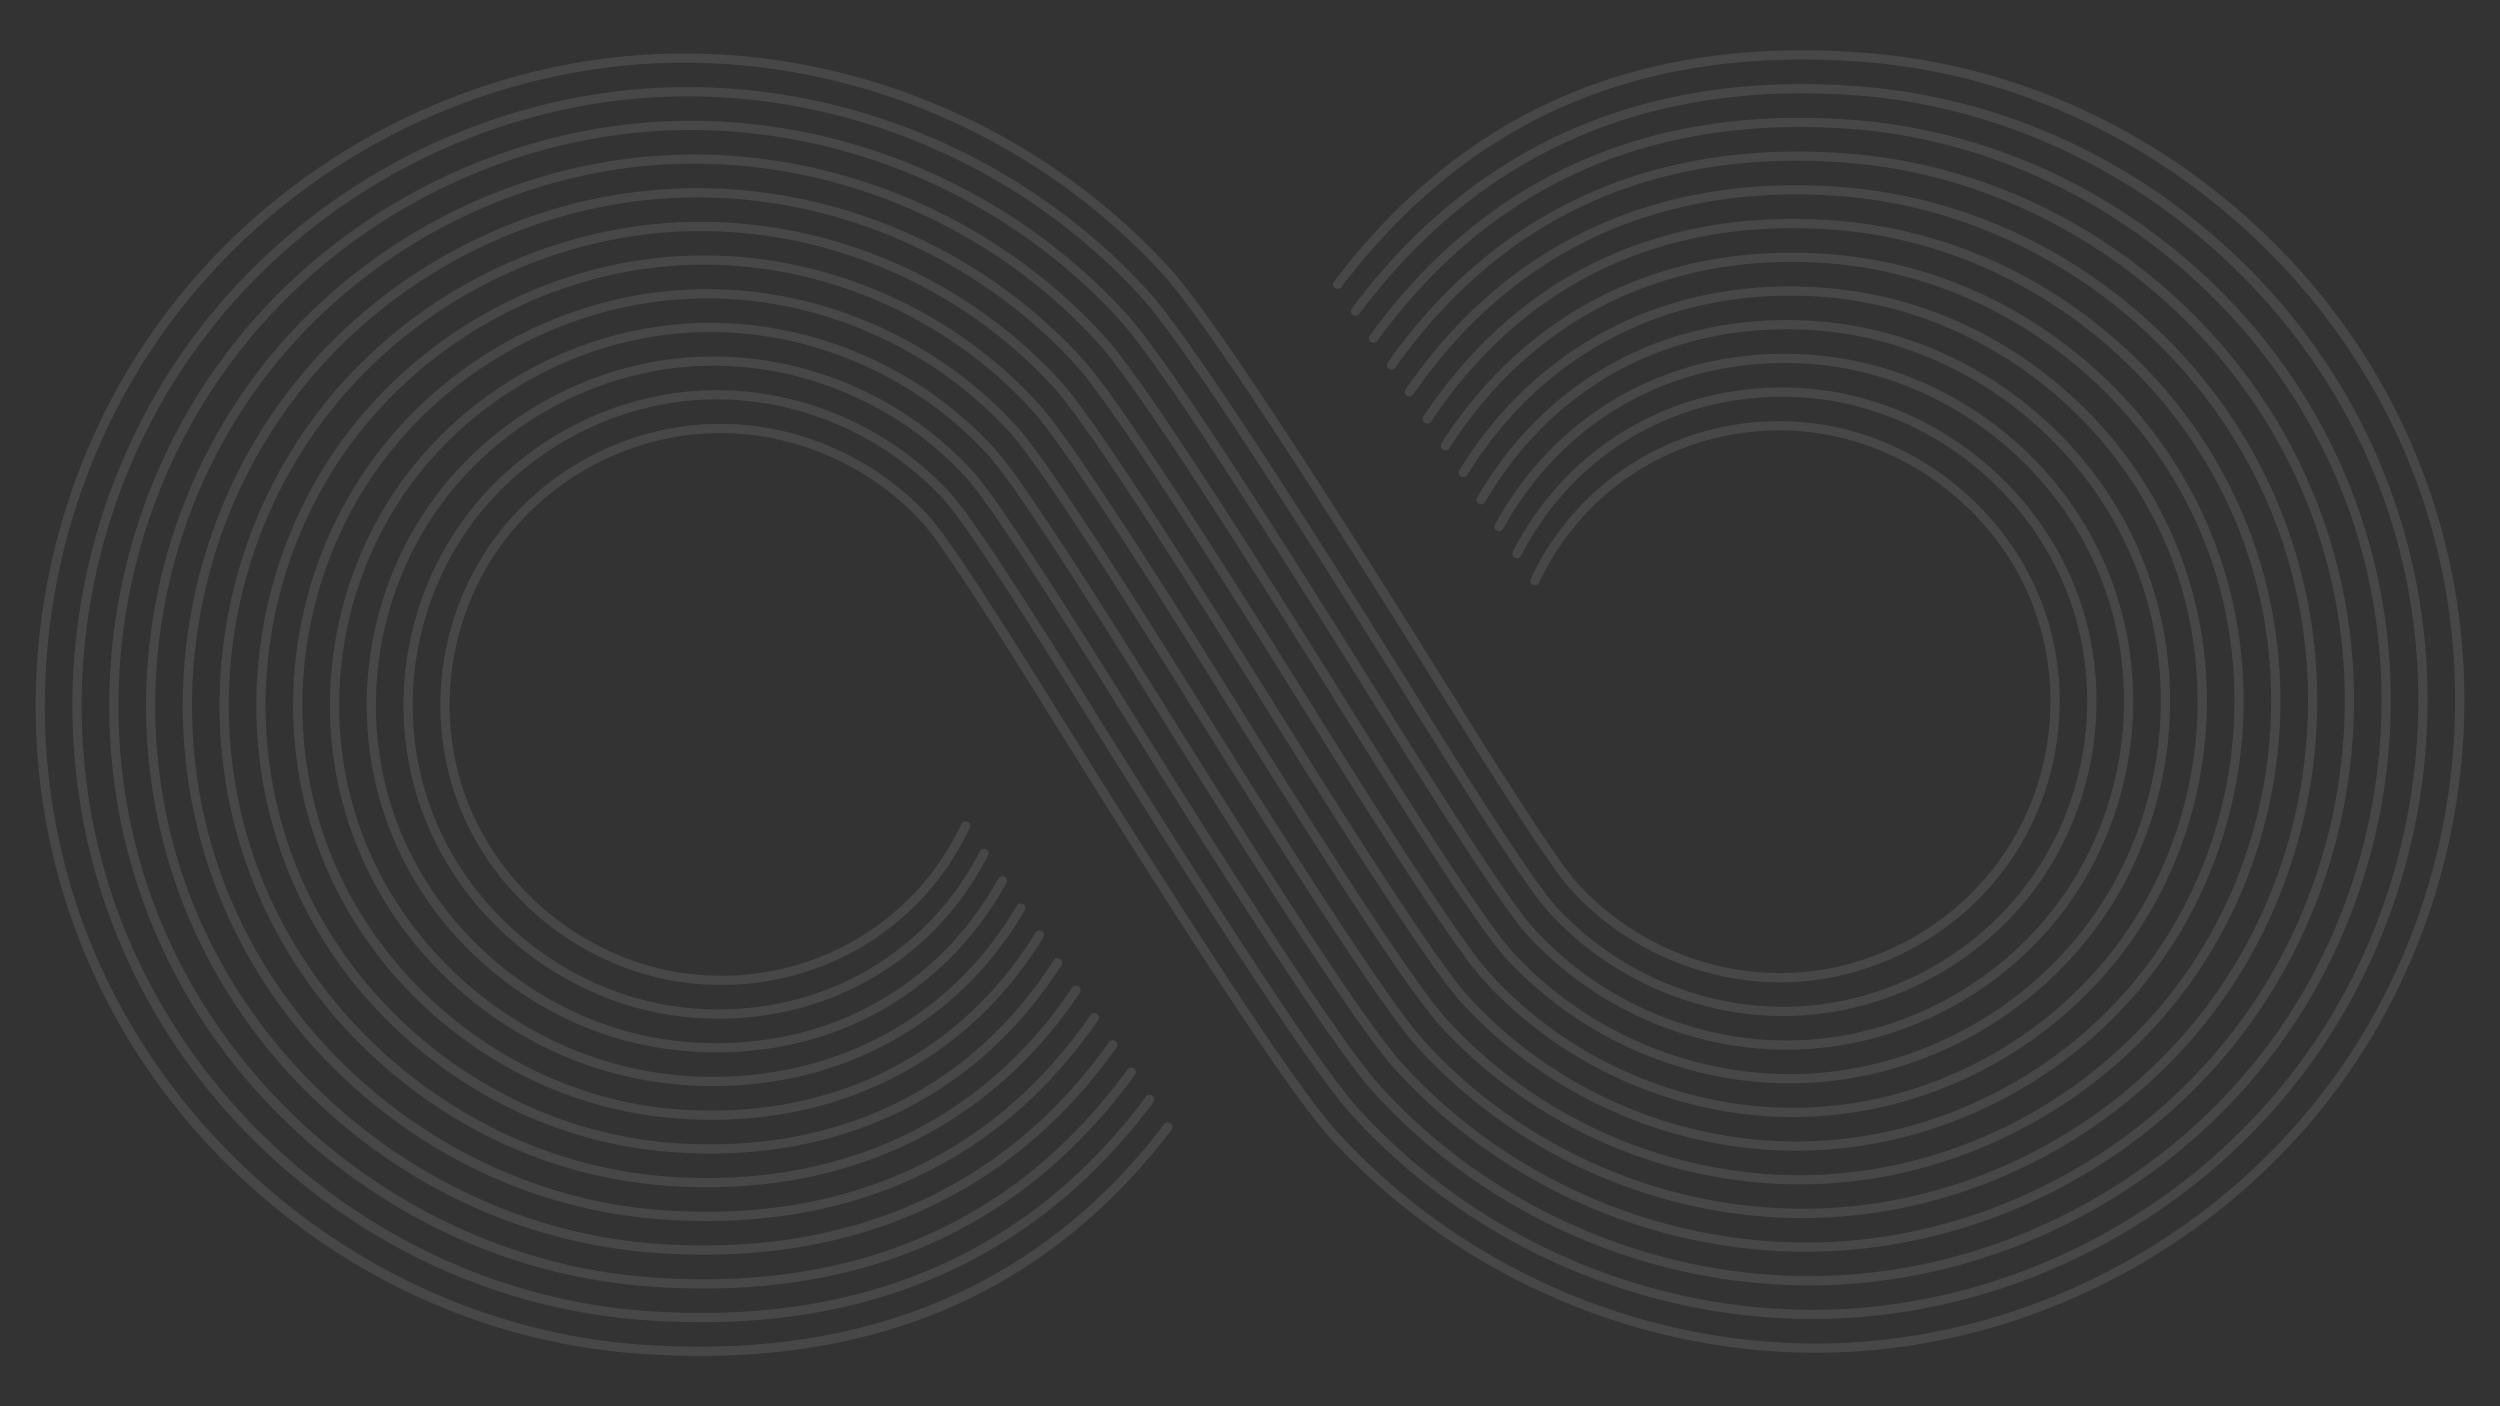 <svg xmlns="http://www.w3.org/2000/svg" viewBox="0 0 1920 1080"><rect x="0" y="0" width="1920" height="1080" fill="#333333" stroke="none"/><defs><style>.cls-1{isolation:isolate;}.cls-2{opacity:0.1;}.cls-3{mix-blend-mode:color-dodge;}.cls-4{fill:#fff;}</style></defs><g class="cls-1"><g id="Layer_2" data-name="Layer 2"><g class="cls-2"><g class="cls-3"><path class="cls-4" d="M1367.09,754.43c3.83,0,7.65-.1,11.48-.32,63.85-3.54,124.5-36.62,162.25-88.48,38.48-52.85,50.84-122.08,33.08-185.16-24.09-85.52-102.77-149.82-191.34-156.36-88.2-6.53-169.42,40.68-206.9,120.25a3.54,3.54,0,1,0,6.41,3c36.22-76.89,114.73-122.48,200-116.2,85.65,6.33,161.75,68.51,185,151.21,17.18,61,5.22,128-32,179.07-36.51,50.16-95.17,82.16-156.91,85.58-62,3.41-124.35-22.21-166.59-68.62-11.85-13-42.35-59-93.23-140.74a3.55,3.55,0,0,0-6,3.75c51.12,82.06,81.87,128.43,94,141.76C1247.41,728.3,1306.79,754.43,1367.09,754.43Z"/><path class="cls-4" d="M1369.56,780.3q6.43,0,12.86-.36c71.51-4,139.45-41,181.72-99.11,43.1-59.2,57-136.73,37.06-207.39-27-95.78-115.11-167.8-214.31-175.13-95.5-7.06-181.69,40.94-225,125.26a3.54,3.54,0,1,0,6.31,3.23c41.93-81.73,125.52-128.26,218.12-121.42,96.29,7.12,181.82,77,208,170,19.32,68.59,5.87,143.84-36,201.3-41,56.39-107,92.35-176.38,96.2-69.76,3.83-139.78-25-187.26-77.13-13.33-14.63-47.57-66.3-104.67-158a3.54,3.54,0,0,0-6,3.75c57.33,92,91.82,144.06,105.43,159C1235.51,751,1302,780.3,1369.56,780.3Z"/><path class="cls-4" d="M1372,806.16q7.13,0,14.24-.4c79.17-4.39,154.39-45.41,201.2-109.72,47.72-65.55,63-151.39,41-229.62-14.76-52.42-45.33-98.74-88.41-133.94s-94.56-56-148.86-60c-103.06-7.63-193.91,41.08-243,130.26a3.54,3.54,0,1,0,6.21,3.42c47.72-86.69,136-134,236.27-126.61,106.93,7.9,201.9,85.51,231,188.75,21.45,76.16,6.52,159.72-39.94,223.52C1536.16,754.48,1463,794.4,1385.88,798.69,1308.38,803,1230.67,771,1177.94,713c-14.79-16.24-52.77-73.56-116.08-175.22a3.55,3.55,0,0,0-6,3.75c63.55,102,101.77,159.68,116.86,176.24C1223.61,773.74,1297.26,806.16,1372,806.16Z"/><path class="cls-4" d="M1374.5,832c5.21,0,10.41-.13,15.62-.43,86.83-4.81,169.33-49.81,220.67-120.34,52.34-71.89,69.16-166,45-251.85-16.19-57.49-49.73-108.29-97-146.9s-103.72-61.36-163.27-65.76c-110.91-8.2-206.08,41.11-261.07,135.29a3.54,3.54,0,0,0,6.12,3.57c53.57-91.74,146.31-139.76,254.43-131.79,117.55,8.68,222,94,253.94,207.51,23.57,83.73,7.16,175.61-43.91,245.75-50.1,68.84-130.6,112.74-215.34,117.45-85.12,4.68-170.64-30.48-228.61-94.17-16.26-17.84-58-80.8-127.5-192.45a3.55,3.55,0,0,0-6,3.75c69.77,112,111.73,175.31,128.28,193.48C1211.72,796.47,1292.49,832,1374.5,832Z"/><path class="cls-4" d="M1377,857.88q8.51,0,17-.47c94.5-5.25,184.27-54.21,240.14-131,57-78.24,75.27-180.7,49-274.07C1665.46,389.8,1629,334.52,1577.55,292.5s-112.86-66.78-177.68-71.56c-117.29-8.67-219,42.48-279.12,140.32a3.54,3.54,0,0,0,6,3.71c58.64-95.51,158-145.4,272.57-137,128.18,9.47,242.05,102.52,276.91,226.29,25.71,91.3,7.81,191.48-47.88,268C1573.75,797.32,1486,845.2,1393.57,850.33c-92.87,5.11-186.07-33.24-249.28-102.68-17.73-19.46-63.17-88-138.94-209.69a3.54,3.54,0,1,0-6,3.75c76,122,121.69,190.93,139.7,210.71C1199.82,819.19,1287.72,857.88,1377,857.88Z"/><path class="cls-4" d="M1379.44,883.74q9.18,0,18.38-.51c102.16-5.68,199.22-58.6,259.62-141.59,61.57-84.58,81.36-195.35,52.94-296.3-19.05-67.64-58.5-127.4-114.09-172.83s-122-72.19-192.08-77.37c-125.61-9.29-231.15,42.35-297.21,145.37a3.55,3.55,0,0,0,6,3.83c64.59-100.73,167.84-151.19,290.71-142.13,138.82,10.26,262.13,111,299.88,245.05,27.84,98.88,8.46,207.37-51.85,290.21-59.16,81.28-154.22,133.13-254.29,138.69-100.58,5.55-201.5-36-270-111.21-19.19-21.07-68.38-95.29-150.36-226.92a3.54,3.54,0,1,0-6,3.75c82.21,132,131.64,206.55,151.13,228C1187.93,841.91,1283,883.74,1379.44,883.74Z"/><path class="cls-4" d="M1381.91,909.59q9.88,0,19.75-.54c109.83-6.09,214.17-63,279.1-152.21,66.2-90.92,87.47-210,56.92-318.53C1717.2,365.6,1674.79,301.36,1615,252.52s-131.18-77.61-206.5-83.17c-134.11-9.92-243.14,42.11-315.27,150.42a3.54,3.54,0,0,0,5.9,3.93c70.63-106.06,177.42-157,308.85-147.28,149.45,11,282.21,119.52,322.84,263.81,30,106.46,9.11,223.26-55.82,312.44C1611.34,840.18,1509,896,1401.27,902c-108.3,6-216.93-38.74-290.64-119.71C1090,759.58,1037.05,679.71,948.85,538.1a3.54,3.54,0,1,0-6,3.75c88.43,142,141.6,222.18,162.55,245.19C1176,864.63,1278.19,909.59,1381.91,909.59Z"/><path class="cls-4" d="M1384.38,935.46q10.57,0,21.13-.59c117.5-6.52,229.11-67.39,298.58-162.82,70.81-97.28,93.57-224.66,60.88-340.76-21.91-77.78-67.28-146.51-131.21-198.76s-140.32-83-220.9-89C1272,133.14,1156.71,186.91,1079.52,299a3.54,3.54,0,0,0,5.84,4c75.68-109.93,188.73-162.61,327-152.43,160.08,11.83,302.28,128,345.81,282.59,32.11,114,9.75,239.13-59.79,334.66-68.23,93.74-177.85,153.52-293.24,159.93-116,6.39-232.37-41.51-311.31-128.23-22.14-24.3-78.79-109.81-173.2-261.4a3.55,3.55,0,0,0-6,3.75c94.64,152,151.54,237.8,174,262.42C1164.13,887.36,1273.42,935.46,1384.38,935.46Z"/><path class="cls-4" d="M1386.85,961.32q11.25,0,22.51-.63c125.16-7,244.06-71.78,318.05-173.44,75.44-103.62,99.68-239.32,64.85-363-23.33-82.85-71.66-156.06-139.76-211.72S1503,124.1,1417.19,117.76c-73.73-5.45-140.9,5.33-199.69,32-59.28,26.91-110.33,70.16-151.73,128.53a3.54,3.54,0,1,0,5.78,4.1C1153.41,167,1269.5,114,1416.66,124.83c170.72,12.61,322.37,136.54,368.79,301.35,34.24,121.6,10.4,255-63.77,356.89C1648.92,883,1532,946.79,1409,953.62c-123.64,6.85-247.8-44.26-332-136.74-23.59-25.9-84-117-184.63-278.64a3.54,3.54,0,1,0-6,3.75c100.86,162,161.51,253.44,185.4,279.66C1152.24,910.08,1268.65,961.32,1386.85,961.32Z"/><path class="cls-4" d="M1389.32,987.18q12,0,23.89-.66c132.82-7.37,259-76.19,337.52-184.07,80.06-110,105.79-254,68.83-385.21-24.76-87.93-76-165.63-148.32-224.69S1512.6,98.7,1421.52,92c-156.75-11.58-281,44.14-369.5,165.61a3.54,3.54,0,1,0,5.73,4.17C1144.66,142.4,1266.88,87.65,1421,99c181.35,13.4,342.44,145,391.75,320.12,36.37,129.17,11,270.9-67.74,379.11-77.28,106.19-201.46,173.92-332.18,181.17-131.38,7.25-263.23-47-352.66-145.25-25.07-27.52-89.2-124.3-196.06-295.88a3.54,3.54,0,1,0-6,3.75C965.17,714,1029.56,811.12,1054.92,839,1140.34,932.8,1263.89,987.18,1389.32,987.18Z"/><path class="cls-4" d="M1391.79,1013q12.64,0,25.27-.7c140.49-7.8,273.94-80.58,357-194.69,84.67-116.31,111.88-268.62,72.8-407.44-26.19-93-80.45-175.18-156.88-237.65S1522.19,73.3,1425.85,66.18c-163.71-12.12-294.11,45.33-387.58,170.68a3.54,3.54,0,1,0,5.68,4.23c91.93-123.27,220.24-179.73,381.37-167.85,192,14.19,362.51,153.55,414.72,338.89,38.5,136.74,11.69,286.78-71.71,401.35-81.82,112.41-213.28,184.1-351.66,191.79-139.11,7.65-278.66-49.78-373.34-153.77-26.54-29.14-94.4-131.56-207.47-313.12a3.55,3.55,0,1,0-6,3.75c113.3,181.92,181.42,284.68,208.25,314.14C1128.45,955.52,1259.12,1013,1391.79,1013Z"/><path class="cls-4" d="M1394.26,1038.9q13.34,0,26.65-.74c148.15-8.22,288.89-85,376.47-205.31,89.29-122.65,118-283.27,76.78-429.66-27.63-98.08-84.84-184.74-165.45-250.62S1531.77,47.89,1430.17,40.38C1257,27.59,1124.37,85.09,1024.52,216.14a3.54,3.54,0,1,0,5.63,4.29c98.29-129,229-185.56,399.5-173,202.61,15,382.59,162,437.68,357.66,40.64,144.31,12.35,302.66-75.68,423.57-86.34,118.64-225.09,194.3-371.13,202.41-146.82,8.13-294.1-52.53-394-162.29-28-30.74-99.6-138.8-218.9-330.35a3.54,3.54,0,1,0-6,3.74C921.11,734.12,993,842.51,1021.27,873.58,1116.55,978.24,1254.35,1038.9,1394.26,1038.9Z"/><path class="cls-4" d="M553.75,756.45c82.08,0,155.86-46,191-120.54a3.54,3.54,0,1,0-6.41-3C702.15,709.61,623.51,755.12,538,748.77s-161.75-68.51-185-151.21c-17.18-61-5.22-127.95,32-179.07,36.5-50.16,95.16-82.15,156.9-85.58,62-3.45,124.35,22.21,166.6,68.62,11.86,13,42.36,59.06,93.22,140.74a3.54,3.54,0,0,0,6-3.75c-51.08-82-81.84-128.41-94-141.76-43.66-48-108-74.49-172.23-70.93-63.84,3.55-124.49,36.63-162.23,88.49-38.49,52.86-50.86,122.08-33.1,185.17C370.18,685,448.86,749.3,537.44,755.84Q545.65,756.46,553.75,756.45Z"/><path class="cls-4" d="M551.86,782.33c88.51,0,166.67-46.84,206.94-125.31a3.54,3.54,0,0,0-6.3-3.24c-41.77,81.4-125.69,127.63-218.87,120.79-96.29-7.12-181.83-77-208-170-19.32-68.58-5.87-143.84,36-201.3,41-56.38,107-92.35,176.38-96.2,69.77-3.87,139.78,25,187.27,77.14,13.34,14.63,47.57,66.3,104.66,158a3.54,3.54,0,0,0,6-3.75c-57.31-92-91.81-144-105.43-159-48.91-53.72-121-83.42-192.9-79.44-71.51,4-139.45,41-181.72,99.11-43.1,59.2-57,136.73-37.06,207.4,27,95.78,115.1,167.79,214.31,175.11Q542.56,782.34,551.86,782.33Z"/><path class="cls-4" d="M550.22,808.23c95,0,177.24-47.6,222.68-130.12a3.55,3.55,0,0,0-6.22-3.42c-47.44,86.17-136.16,133.17-237.37,125.67-106.93-7.9-201.91-85.52-231-188.74-21.44-76.17-6.51-159.73,39.94-223.53,45.56-62.61,118.78-102.54,195.85-106.82C611.62,277,689.34,309,742.06,366.92c14.81,16.25,52.78,73.56,116.08,175.21a3.55,3.55,0,0,0,6-3.75c-63.53-102-101.76-159.66-116.86-176.23-54.15-59.49-134-92.34-213.58-88-79.17,4.4-154.38,45.42-201.19,109.73-47.71,65.54-63,151.38-41,229.62,14.76,52.41,45.33,98.73,88.41,133.94s94.56,55.93,148.86,59.95C536,808,543.15,808.23,550.22,808.23Z"/><path class="cls-4" d="M547.76,834.09c101,0,189.26-49.31,239.23-134.9a3.54,3.54,0,0,0-6.12-3.57c-52.39,89.71-148,138.48-255.9,130.54-117.55-8.69-222-94-253.93-207.52-23.58-83.73-7.17-175.6,43.9-245.75,50.1-68.84,130.6-112.74,215.33-117.45,85.18-4.74,170.65,30.49,228.62,94.17,16.26,17.85,58,80.8,127.51,192.45a3.54,3.54,0,0,0,6-3.75c-69.77-112-111.73-175.3-128.28-193.47-59.39-65.25-147-101.31-234.25-96.47C443,253.19,360.54,298.18,309.21,368.72c-52.34,71.89-69.16,166-45,251.84,16.19,57.49,49.73,108.29,97,146.91s103.72,61.35,163.27,65.75Q536.19,834.09,547.76,834.09Z"/><path class="cls-4" d="M546.51,860C654.21,860,746,810,801.1,720.27a3.54,3.54,0,1,0-6-3.71C736.94,811.2,636.94,860.55,520.64,852c-128.17-9.47-242-102.52-276.9-226.28-25.71-91.31-7.82-191.49,47.88-268C346.25,282.63,434,234.75,526.43,229.62c92.86-5.15,186.07,33.24,249.29,102.68,17.73,19.46,63.17,88.05,138.92,209.69a3.55,3.55,0,1,0,6-3.75c-76-122-121.68-190.93-139.7-210.71-64.64-71-159.9-110.24-254.93-105-94.5,5.24-184.27,54.2-240.14,131-57,78.24-75.27,180.7-49,274.08C254.53,690.15,291,745.44,342.45,787.45S455.31,854.23,520.13,859C529,859.67,537.82,860,546.51,860Z"/><path class="cls-4" d="M545.51,885.92C660,885.92,755,835.27,815.2,741.33a3.55,3.55,0,0,0-6-3.83C745.32,837.17,641.36,887,516.32,877.74c-138.81-10.26-262.13-111-299.88-245C188.6,533.81,208,425.33,268.29,342.48,327.45,261.2,422.51,209.35,522.58,203.8c100.56-5.57,201.5,36,270,111.2,19.2,21.07,68.38,95.29,150.36,226.92a3.54,3.54,0,1,0,6-3.75c-82.21-132-131.64-206.56-151.13-227.95C727.9,233.46,624.9,191,522.18,196.72,420,202.4,323,255.33,262.56,338.31c-61.58,84.58-81.37,195.35-52.94,296.3,19,67.64,58.5,127.4,114.09,172.83s122,72.19,192.09,77.37Q530.85,885.92,545.51,885.92Z"/><path class="cls-4" d="M543.36,911.79c120.58,0,221.28-52.31,285.95-149.4a3.55,3.55,0,0,0-5.9-3.94C754.61,861.77,644,913.28,512,903.54,362.54,892.49,229.78,784,189.15,639.71,159.18,533.26,180,416.46,245,327.28,308.66,239.77,411,184,518.72,178,627,172,735.66,216.73,809.37,297.69,830,320.37,883,400.24,971.15,541.85a3.54,3.54,0,1,0,6-3.75c-88.43-142-141.6-222.18-162.55-245.18-75.13-82.53-185.93-128.11-296.28-122-109.83,6.1-214.16,63-279.09,152.21-66.2,90.92-87.48,210-56.92,318.53,20.48,72.71,62.89,137,122.66,185.79S436.14,905,511.47,910.61Q527.63,911.8,543.36,911.79Z"/><path class="cls-4" d="M542.76,937.73c127.41,0,230.84-52.89,300.65-154.3a3.54,3.54,0,0,0-5.83-4c-74.7,108.5-188.79,160.33-329.92,149.92-160.08-11.82-302.28-128-345.81-282.59-32.1-114-9.75-239.13,59.8-334.66,68.21-93.73,177.83-153.52,293.22-159.93,115.89-6.43,232.37,41.51,311.33,128.23,22.13,24.3,78.78,109.8,173.2,261.4a3.54,3.54,0,1,0,6-3.74c-94.64-152-151.55-237.81-174-262.43-80.38-88.28-198.83-137.1-317-130.53C397,151.6,285.37,212.47,215.91,307.91,145.1,405.18,122.34,532.56,155,648.66c21.91,77.78,67.28,146.52,131.21,198.76s140.32,83,220.9,89Q525.23,937.74,542.76,937.73Z"/><path class="cls-4" d="M540.8,963.61c133.61,0,242.56-54.54,316.73-159.13a3.54,3.54,0,1,0-5.78-4.1c-79.57,112.2-200,165.66-348.42,154.74C332.62,942.51,181,818.59,134.55,653.76c-34.23-121.59-10.4-255,63.77-356.88C271.07,196.92,388,133.16,511,126.33c123.73-6.88,247.8,44.26,332,136.74,23.6,25.91,84,117.05,184.63,278.64a3.54,3.54,0,1,0,6-3.74C932.79,376,872.15,284.53,848.26,258.3c-85.61-94-211.79-146-337.63-139-125.15,6.94-244,71.79-318,173.45-75.43,103.61-99.68,239.31-64.86,363,23.34,82.85,71.67,156.06,139.77,211.73S417,955.85,502.81,962.19Q522.1,963.62,540.8,963.61Z"/><path class="cls-4" d="M540.6,989.57c140.47,0,251.68-55.06,331-164.05a3.54,3.54,0,1,0-5.72-4.17C780.32,938.9,656.89,992.59,499,980.92c-181.34-13.4-342.43-145-391.74-320.13C70.89,531.62,96.21,389.9,175,281.68c77.29-106.19,201.47-173.91,332.19-181.17,131.39-7.28,263.23,47,352.67,145.26C884.91,273.28,949,370.06,1055.9,541.65a3.54,3.54,0,0,0,6-3.75C954.82,365.94,890.44,268.82,865.09,241,774.23,141.2,640.3,86,506.78,93.43c-132.82,7.38-259,76.19-337.52,184.08-80,110-105.78,254-68.82,385.2C125.2,750.64,176.5,828.34,248.76,887.4S407.4,981.26,498.48,988Q519.94,989.57,540.6,989.57Z"/><path class="cls-4" d="M538.79,1015.45c146.73,0,263.3-56.68,347-168.89a3.54,3.54,0,0,0-5.68-4.24c-90.46,121.29-220.15,176.57-385.41,164.39-192-14.18-362.5-153.54-414.7-338.9C41.46,531.07,68.27,381,151.67,266.48,233.49,154.07,364.94,82.37,503.33,74.69,642.43,67,782,124.46,876.67,228.46,903.2,257.58,971.06,360,1084.15,541.58a3.54,3.54,0,0,0,6-3.75c-113.31-182-181.43-284.7-208.25-314.14-96.1-105.56-237.7-163.92-379-156.08-140.48,7.8-273.93,80.58-357,194.7C61.27,378.61,34.06,530.92,73.14,669.74c26.2,93,80.44,175.18,156.88,237.65s167.79,99.27,264.14,106.38Q516.92,1015.45,538.79,1015.45Z"/><path class="cls-4" d="M537.37,1041.36c67.36,0,128.85-11.18,183.31-33.4,69.56-28.36,129.85-75.59,179.21-140.37a3.55,3.55,0,0,0-5.64-4.3c-95.28,125-231.15,182-403.9,169.21-202.61-15-382.59-162-437.68-357.66C12,530.52,40.33,372.18,128.34,251.28,214.69,132.64,353.43,57,499.48,48.86c146.73-8.15,294.09,52.53,394,162.29,28,30.73,99.6,138.79,218.9,330.36a3.54,3.54,0,0,0,6-3.75C998.88,345.83,927,237.43,898.74,206.38,797.39,95.07,648.05,33.54,499.09,41.79,350.94,50,210.2,126.77,122.61,247.11,33.33,369.75,4.63,530.37,45.84,676.76c27.62,98.08,84.84,184.74,165.45,250.62s176.94,104.69,278.54,112.19Q514.06,1041.36,537.37,1041.36Z"/></g></g></g></g></svg>